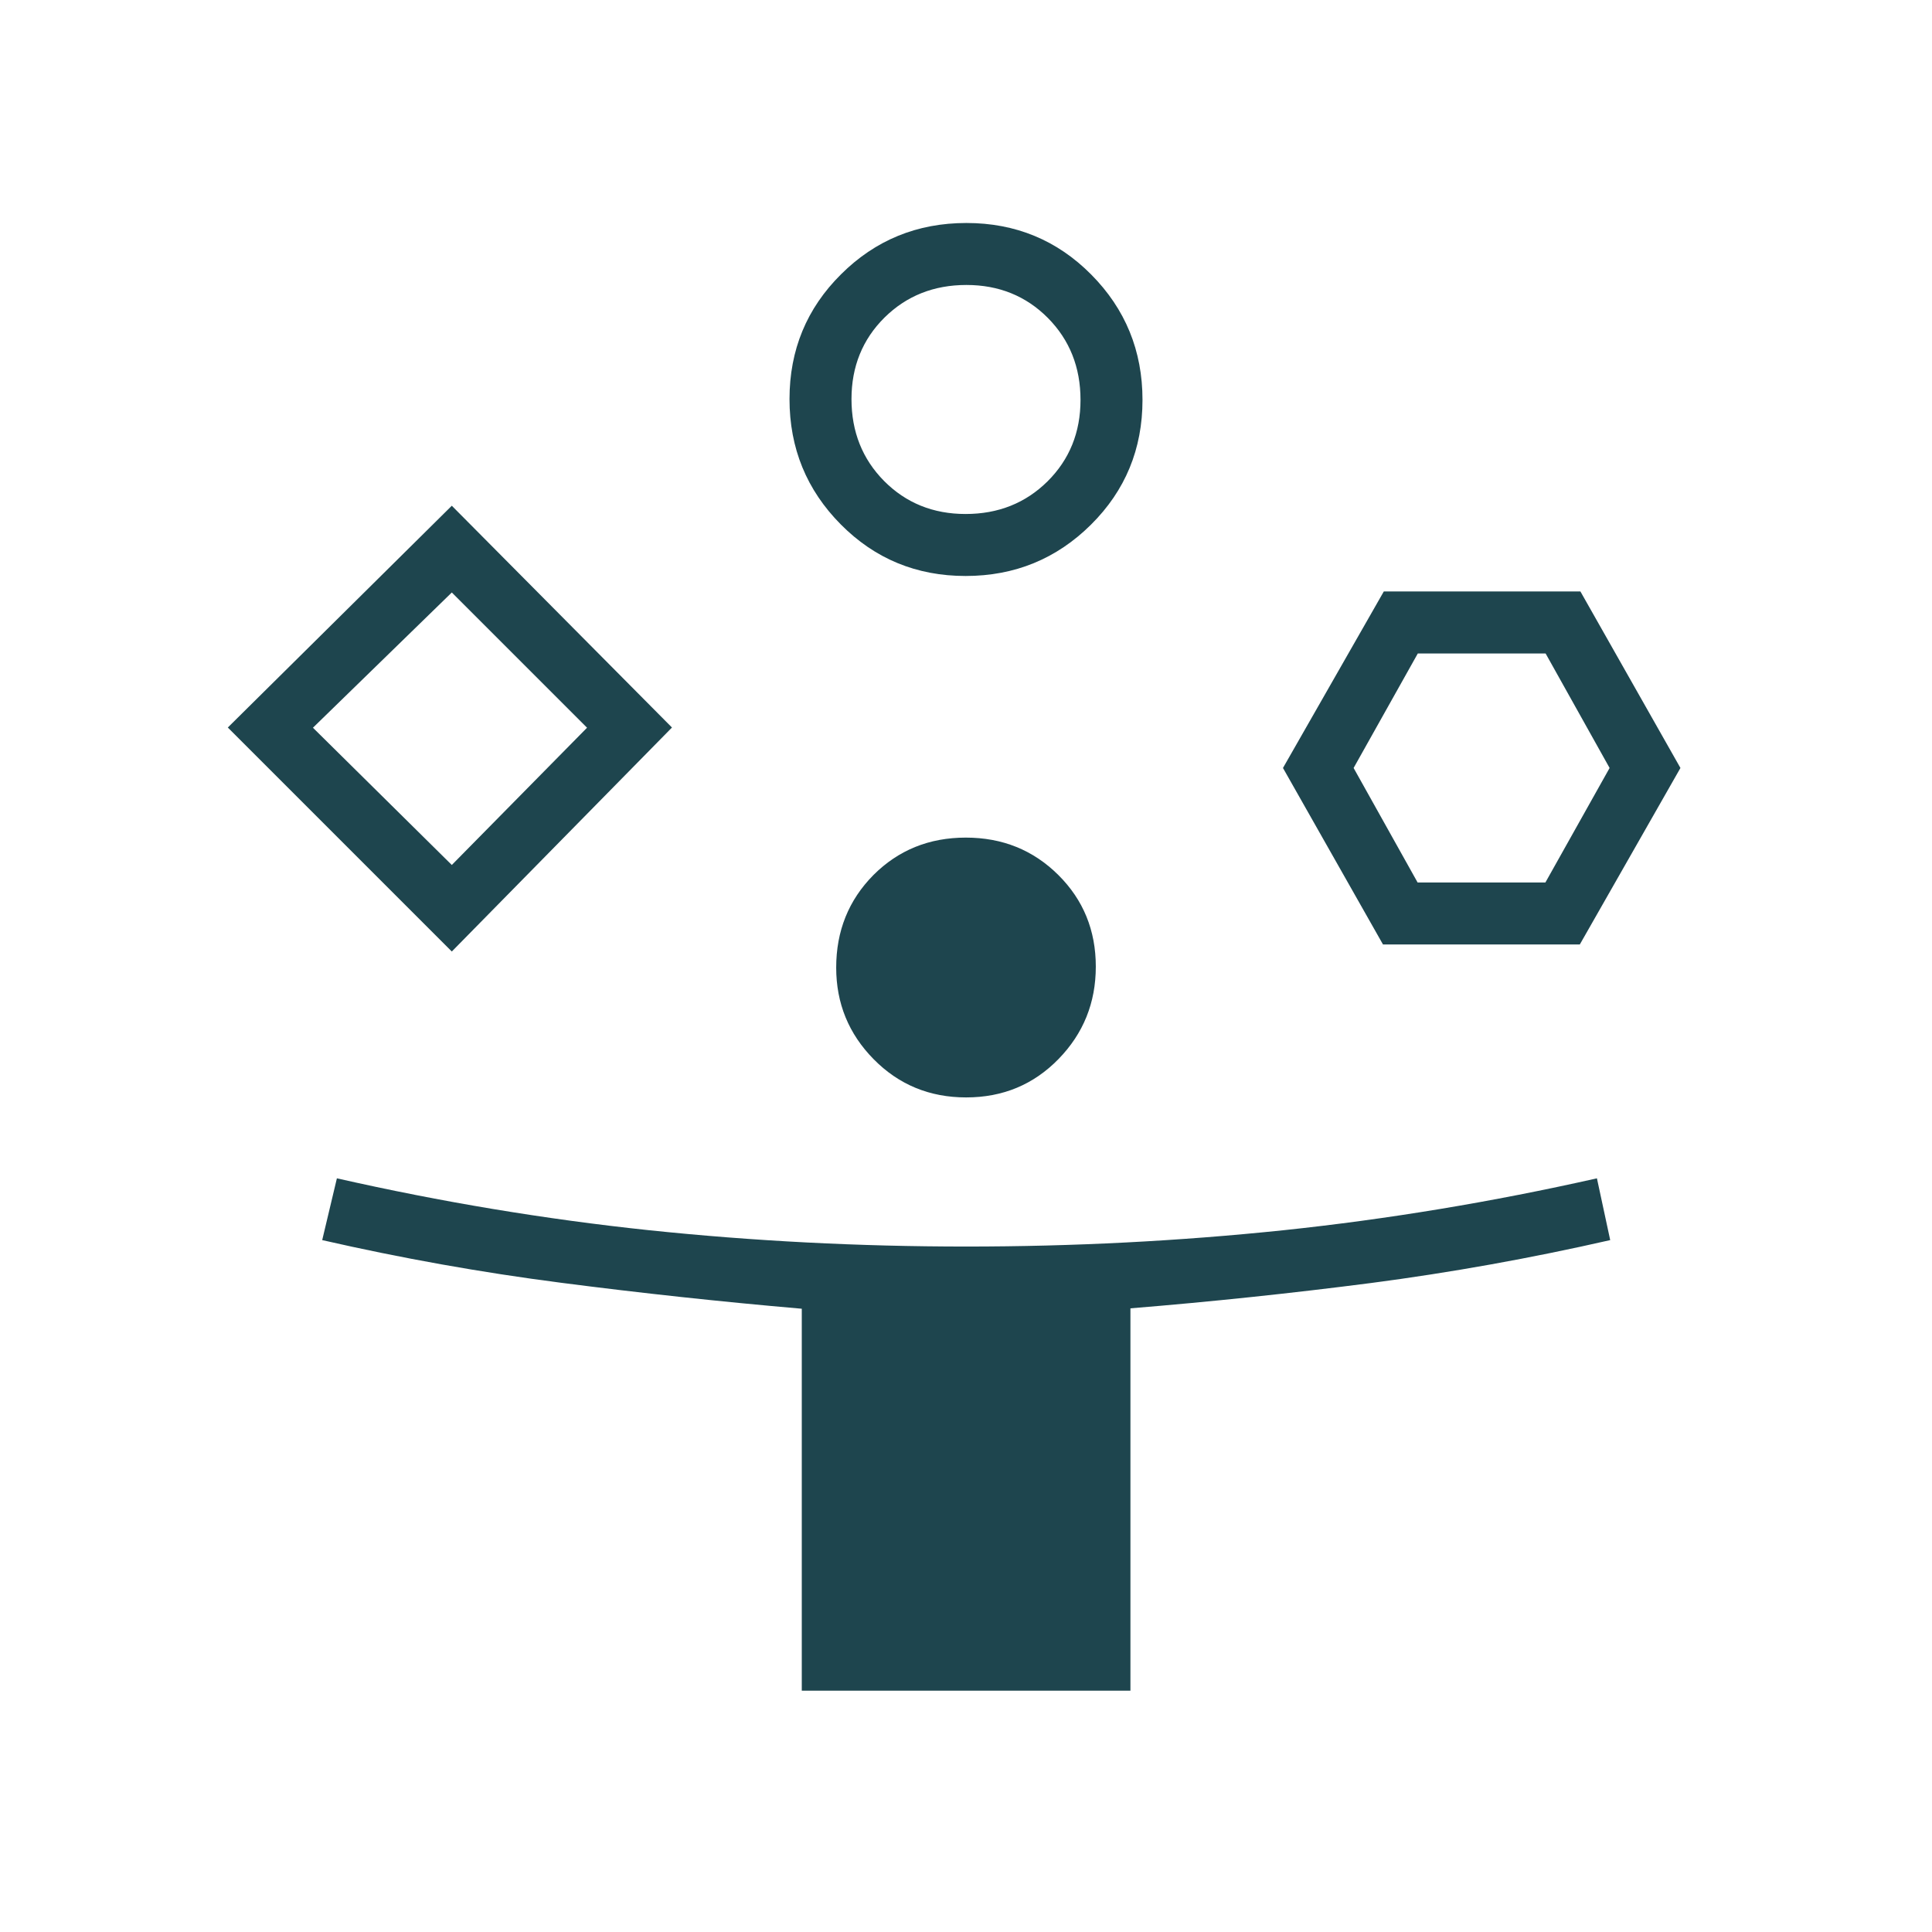 <svg version="1.2" xmlns="http://www.w3.org/2000/svg" viewBox="0 0 960 960" width="960" height="960">
	<title>person_play_FILL0_wght200_GRAD0_opsz48-svg</title>
	<style>
		.s0 { fill: #1e454e } 
	</style>
	<path id="Layer" fill-rule="evenodd" class="s0" d="m224.5 472.8l-111.3-111.3 111.3-110.2 109.4 110.2zm173.9 367.3v-189.8q-60.1-5.2-119.6-12.9-59.6-7.7-118.7-21.2l7.3-30.7q77.6 17.6 155.2 25.8 77.6 8.1 157.5 8.1 79.9 0 157.6-8.1 77.7-8.2 155.8-25.8l6.6 30.7q-59.2 13.5-118.7 21.3-59.6 7.7-119.7 12.6v190zm-173.9-410.3l67.2-68.2-67.2-67.2-69 67.2zm255.3-143.6q-36.6 0-62-25.6-25.5-25.7-25.5-62.3 0-36.6 25.6-62 25.6-25.5 62.3-25.5 36.6 0 62 25.6 25.5 25.7 25.5 62.3 0 36.6-25.6 62-25.7 25.5-62.3 25.5zm0.3 259.1q-27.3 0-46-19-18.6-18.9-18.6-45.5 0-27.3 18.5-46 18.6-18.6 45.9-18.6 27.3 0 46 18.6 18.6 18.5 18.6 45.5 0 26.9-18.5 45.9-18.6 19.1-45.9 19.1zm-0.3-289.9q24.3 0 40.7-16.2 16.4-16.3 16.4-40.5 0-24.3-16.2-40.7-16.3-16.4-40.5-16.4-24.3 0-40.7 16.2-16.4 16.3-16.4 40.5 0 24.3 16.2 40.7 16.3 16.4 40.5 16.4zm207.4 213.9l-49.7-87.7 50.1-87.7h97.7l49.7 87.7-50 87.7zm17.2-30.8h63.5l31.9-56.9-31.8-56.9h-63.5l-31.9 56.9z"/>
</svg>